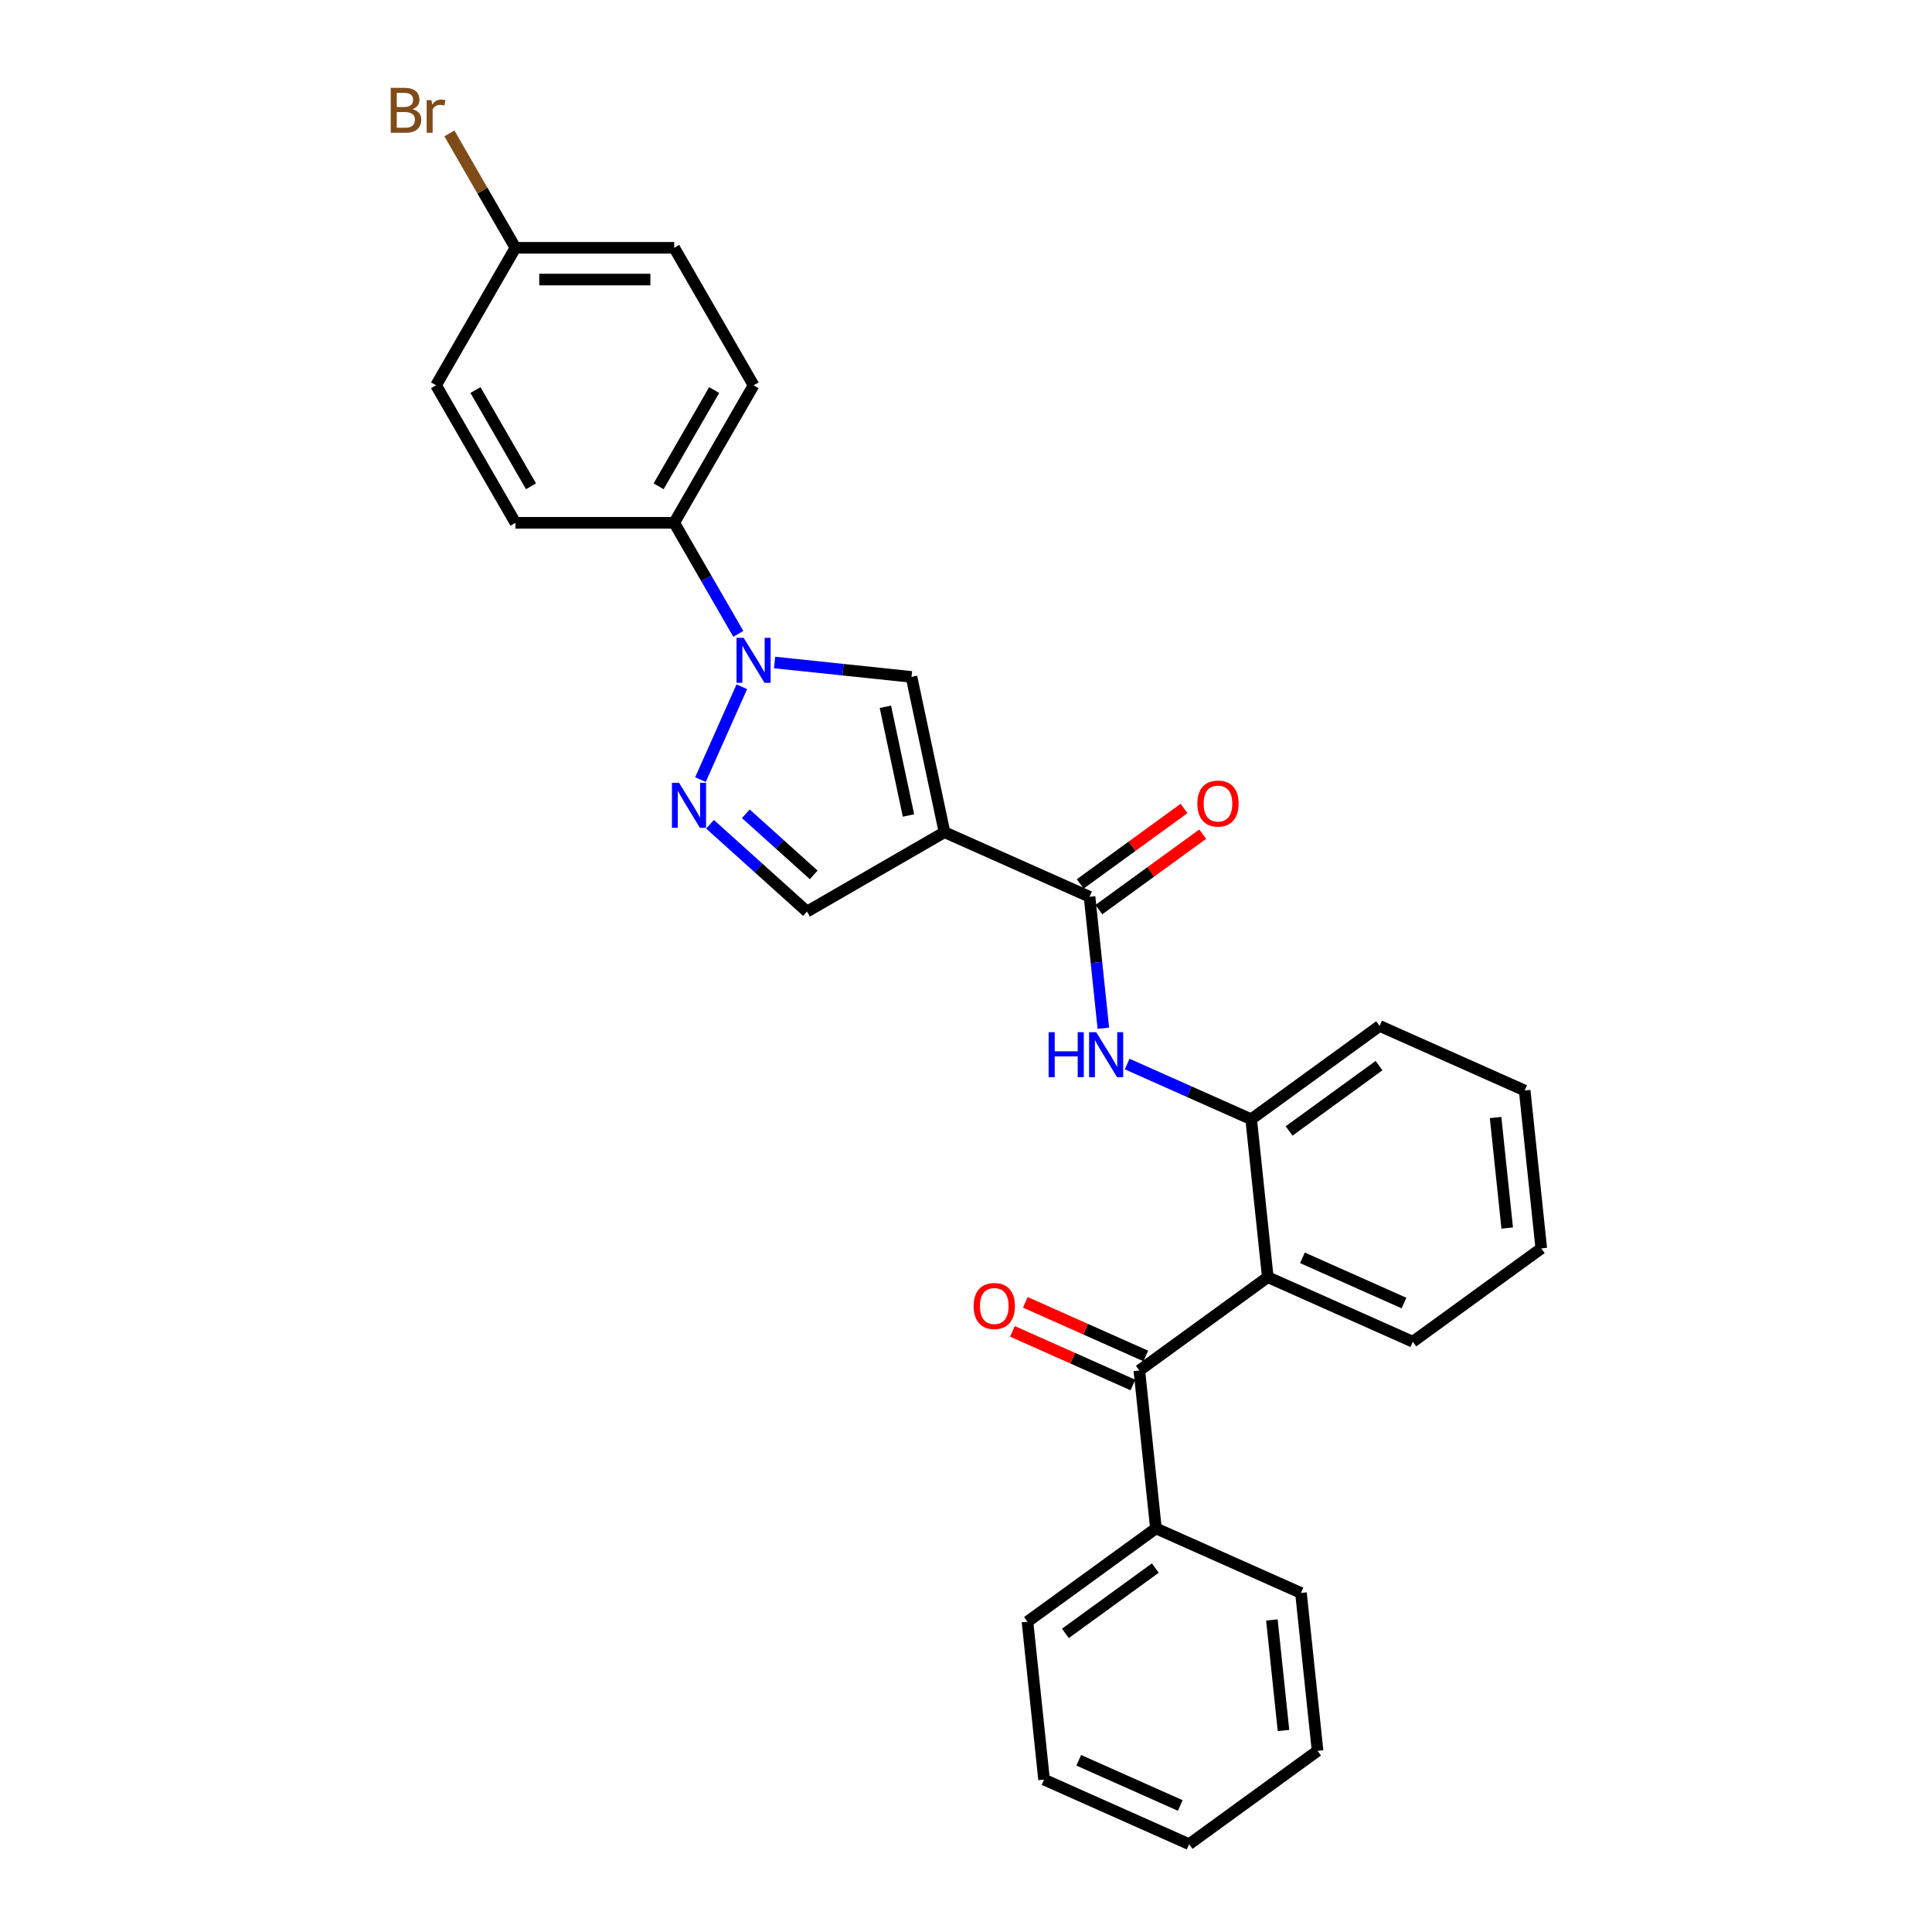 <?xml version='1.0' encoding='iso-8859-1'?>
<svg version='1.1' baseProfile='full'
              xmlns='http://www.w3.org/2000/svg'
                      xmlns:rdkit='http://www.rdkit.org/xml'
                      xmlns:xlink='http://www.w3.org/1999/xlink'
                  xml:space='preserve'
width='1000px' height='1000px' viewBox='0 0 1000 1000'>
<!-- END OF HEADER -->
<rect style='opacity:1.0;fill:#FFFFFF;stroke:none' width='1000' height='1000' x='0' y='0'> </rect>
<path class='bond-2' d='M 488.87,430.744 L 471.784,350.36' style='fill:none;fill-rule:evenodd;stroke:#000000;stroke-width:6px;stroke-linecap:butt;stroke-linejoin:miter;stroke-opacity:1' />
<path class='bond-2' d='M 470.23,422.103 L 458.27,365.835' style='fill:none;fill-rule:evenodd;stroke:#000000;stroke-width:6px;stroke-linecap:butt;stroke-linejoin:miter;stroke-opacity:1' />
<path class='bond-3' d='M 488.87,430.744 L 563.945,464.169' style='fill:none;fill-rule:evenodd;stroke:#000000;stroke-width:6px;stroke-linecap:butt;stroke-linejoin:miter;stroke-opacity:1' />
<path class='bond-7' d='M 488.87,430.744 L 417.7,471.833' style='fill:none;fill-rule:evenodd;stroke:#000000;stroke-width:6px;stroke-linecap:butt;stroke-linejoin:miter;stroke-opacity:1' />
<path class='bond-0' d='M 400.935,342.913 L 436.359,346.637' style='fill:none;fill-rule:evenodd;stroke:#0000FF;stroke-width:6px;stroke-linecap:butt;stroke-linejoin:miter;stroke-opacity:1' />
<path class='bond-0' d='M 436.359,346.637 L 471.784,350.36' style='fill:none;fill-rule:evenodd;stroke:#000000;stroke-width:6px;stroke-linecap:butt;stroke-linejoin:miter;stroke-opacity:1' />
<path class='bond-9' d='M 382.15,328.079 L 365.557,299.339' style='fill:none;fill-rule:evenodd;stroke:#0000FF;stroke-width:6px;stroke-linecap:butt;stroke-linejoin:miter;stroke-opacity:1' />
<path class='bond-9' d='M 365.557,299.339 L 348.964,270.6' style='fill:none;fill-rule:evenodd;stroke:#000000;stroke-width:6px;stroke-linecap:butt;stroke-linejoin:miter;stroke-opacity:1' />
<path class='bond-28' d='M 383.959,355.461 L 362.558,403.528' style='fill:none;fill-rule:evenodd;stroke:#0000FF;stroke-width:6px;stroke-linecap:butt;stroke-linejoin:miter;stroke-opacity:1' />
<path class='bond-1' d='M 367.509,426.641 L 392.605,449.237' style='fill:none;fill-rule:evenodd;stroke:#0000FF;stroke-width:6px;stroke-linecap:butt;stroke-linejoin:miter;stroke-opacity:1' />
<path class='bond-1' d='M 392.605,449.237 L 417.7,471.833' style='fill:none;fill-rule:evenodd;stroke:#000000;stroke-width:6px;stroke-linecap:butt;stroke-linejoin:miter;stroke-opacity:1' />
<path class='bond-1' d='M 386.036,421.206 L 403.603,437.023' style='fill:none;fill-rule:evenodd;stroke:#0000FF;stroke-width:6px;stroke-linecap:butt;stroke-linejoin:miter;stroke-opacity:1' />
<path class='bond-1' d='M 403.603,437.023 L 421.169,452.84' style='fill:none;fill-rule:evenodd;stroke:#000000;stroke-width:6px;stroke-linecap:butt;stroke-linejoin:miter;stroke-opacity:1' />
<path class='bond-6' d='M 563.945,464.169 L 567.52,498.188' style='fill:none;fill-rule:evenodd;stroke:#000000;stroke-width:6px;stroke-linecap:butt;stroke-linejoin:miter;stroke-opacity:1' />
<path class='bond-6' d='M 567.52,498.188 L 571.096,532.207' style='fill:none;fill-rule:evenodd;stroke:#0000FF;stroke-width:6px;stroke-linecap:butt;stroke-linejoin:miter;stroke-opacity:1' />
<path class='bond-10' d='M 568.775,470.817 L 595.648,451.293' style='fill:none;fill-rule:evenodd;stroke:#000000;stroke-width:6px;stroke-linecap:butt;stroke-linejoin:miter;stroke-opacity:1' />
<path class='bond-10' d='M 595.648,451.293 L 622.522,431.768' style='fill:none;fill-rule:evenodd;stroke:#FF0000;stroke-width:6px;stroke-linecap:butt;stroke-linejoin:miter;stroke-opacity:1' />
<path class='bond-10' d='M 559.114,457.521 L 585.988,437.996' style='fill:none;fill-rule:evenodd;stroke:#000000;stroke-width:6px;stroke-linecap:butt;stroke-linejoin:miter;stroke-opacity:1' />
<path class='bond-10' d='M 585.988,437.996 L 612.861,418.471' style='fill:none;fill-rule:evenodd;stroke:#FF0000;stroke-width:6px;stroke-linecap:butt;stroke-linejoin:miter;stroke-opacity:1' />
<path class='bond-4' d='M 656.2,661.053 L 647.609,579.324' style='fill:none;fill-rule:evenodd;stroke:#000000;stroke-width:6px;stroke-linecap:butt;stroke-linejoin:miter;stroke-opacity:1' />
<path class='bond-5' d='M 656.2,661.053 L 589.715,709.357' style='fill:none;fill-rule:evenodd;stroke:#000000;stroke-width:6px;stroke-linecap:butt;stroke-linejoin:miter;stroke-opacity:1' />
<path class='bond-19' d='M 656.2,661.053 L 731.274,694.479' style='fill:none;fill-rule:evenodd;stroke:#000000;stroke-width:6px;stroke-linecap:butt;stroke-linejoin:miter;stroke-opacity:1' />
<path class='bond-19' d='M 674.146,651.052 L 726.698,674.45' style='fill:none;fill-rule:evenodd;stroke:#000000;stroke-width:6px;stroke-linecap:butt;stroke-linejoin:miter;stroke-opacity:1' />
<path class='bond-11' d='M 593.057,701.85 L 561.889,687.973' style='fill:none;fill-rule:evenodd;stroke:#000000;stroke-width:6px;stroke-linecap:butt;stroke-linejoin:miter;stroke-opacity:1' />
<path class='bond-11' d='M 561.889,687.973 L 530.72,674.096' style='fill:none;fill-rule:evenodd;stroke:#FF0000;stroke-width:6px;stroke-linecap:butt;stroke-linejoin:miter;stroke-opacity:1' />
<path class='bond-11' d='M 586.372,716.865 L 555.204,702.988' style='fill:none;fill-rule:evenodd;stroke:#000000;stroke-width:6px;stroke-linecap:butt;stroke-linejoin:miter;stroke-opacity:1' />
<path class='bond-11' d='M 555.204,702.988 L 524.035,689.111' style='fill:none;fill-rule:evenodd;stroke:#FF0000;stroke-width:6px;stroke-linecap:butt;stroke-linejoin:miter;stroke-opacity:1' />
<path class='bond-12' d='M 589.715,709.357 L 598.305,791.087' style='fill:none;fill-rule:evenodd;stroke:#000000;stroke-width:6px;stroke-linecap:butt;stroke-linejoin:miter;stroke-opacity:1' />
<path class='bond-8' d='M 583.415,550.743 L 615.512,565.033' style='fill:none;fill-rule:evenodd;stroke:#0000FF;stroke-width:6px;stroke-linecap:butt;stroke-linejoin:miter;stroke-opacity:1' />
<path class='bond-8' d='M 615.512,565.033 L 647.609,579.324' style='fill:none;fill-rule:evenodd;stroke:#000000;stroke-width:6px;stroke-linecap:butt;stroke-linejoin:miter;stroke-opacity:1' />
<path class='bond-20' d='M 647.609,579.324 L 714.094,531.02' style='fill:none;fill-rule:evenodd;stroke:#000000;stroke-width:6px;stroke-linecap:butt;stroke-linejoin:miter;stroke-opacity:1' />
<path class='bond-20' d='M 667.243,585.375 L 713.782,551.562' style='fill:none;fill-rule:evenodd;stroke:#000000;stroke-width:6px;stroke-linecap:butt;stroke-linejoin:miter;stroke-opacity:1' />
<path class='bond-13' d='M 348.964,270.6 L 390.054,199.43' style='fill:none;fill-rule:evenodd;stroke:#000000;stroke-width:6px;stroke-linecap:butt;stroke-linejoin:miter;stroke-opacity:1' />
<path class='bond-13' d='M 340.894,251.707 L 369.657,201.888' style='fill:none;fill-rule:evenodd;stroke:#000000;stroke-width:6px;stroke-linecap:butt;stroke-linejoin:miter;stroke-opacity:1' />
<path class='bond-14' d='M 348.964,270.6 L 266.785,270.6' style='fill:none;fill-rule:evenodd;stroke:#000000;stroke-width:6px;stroke-linecap:butt;stroke-linejoin:miter;stroke-opacity:1' />
<path class='bond-21' d='M 598.305,791.087 L 531.82,839.391' style='fill:none;fill-rule:evenodd;stroke:#000000;stroke-width:6px;stroke-linecap:butt;stroke-linejoin:miter;stroke-opacity:1' />
<path class='bond-21' d='M 597.993,811.629 L 551.454,845.442' style='fill:none;fill-rule:evenodd;stroke:#000000;stroke-width:6px;stroke-linecap:butt;stroke-linejoin:miter;stroke-opacity:1' />
<path class='bond-22' d='M 598.305,791.087 L 673.38,824.512' style='fill:none;fill-rule:evenodd;stroke:#000000;stroke-width:6px;stroke-linecap:butt;stroke-linejoin:miter;stroke-opacity:1' />
<path class='bond-17' d='M 390.054,199.43 L 348.964,128.261' style='fill:none;fill-rule:evenodd;stroke:#000000;stroke-width:6px;stroke-linecap:butt;stroke-linejoin:miter;stroke-opacity:1' />
<path class='bond-16' d='M 266.785,270.6 L 225.695,199.43' style='fill:none;fill-rule:evenodd;stroke:#000000;stroke-width:6px;stroke-linecap:butt;stroke-linejoin:miter;stroke-opacity:1' />
<path class='bond-16' d='M 274.855,251.707 L 246.092,201.888' style='fill:none;fill-rule:evenodd;stroke:#000000;stroke-width:6px;stroke-linecap:butt;stroke-linejoin:miter;stroke-opacity:1' />
<path class='bond-15' d='M 266.785,128.261 L 225.695,199.43' style='fill:none;fill-rule:evenodd;stroke:#000000;stroke-width:6px;stroke-linecap:butt;stroke-linejoin:miter;stroke-opacity:1' />
<path class='bond-18' d='M 266.785,128.261 L 249.691,98.654' style='fill:none;fill-rule:evenodd;stroke:#000000;stroke-width:6px;stroke-linecap:butt;stroke-linejoin:miter;stroke-opacity:1' />
<path class='bond-18' d='M 249.691,98.654 L 232.598,69.048' style='fill:none;fill-rule:evenodd;stroke:#7F4C19;stroke-width:6px;stroke-linecap:butt;stroke-linejoin:miter;stroke-opacity:1' />
<path class='bond-29' d='M 266.785,128.261 L 348.964,128.261' style='fill:none;fill-rule:evenodd;stroke:#000000;stroke-width:6px;stroke-linecap:butt;stroke-linejoin:miter;stroke-opacity:1' />
<path class='bond-29' d='M 279.112,144.697 L 336.637,144.697' style='fill:none;fill-rule:evenodd;stroke:#000000;stroke-width:6px;stroke-linecap:butt;stroke-linejoin:miter;stroke-opacity:1' />
<path class='bond-30' d='M 731.274,694.479 L 797.759,646.175' style='fill:none;fill-rule:evenodd;stroke:#000000;stroke-width:6px;stroke-linecap:butt;stroke-linejoin:miter;stroke-opacity:1' />
<path class='bond-24' d='M 714.094,531.02 L 789.169,564.445' style='fill:none;fill-rule:evenodd;stroke:#000000;stroke-width:6px;stroke-linecap:butt;stroke-linejoin:miter;stroke-opacity:1' />
<path class='bond-25' d='M 531.82,839.391 L 540.41,921.12' style='fill:none;fill-rule:evenodd;stroke:#000000;stroke-width:6px;stroke-linecap:butt;stroke-linejoin:miter;stroke-opacity:1' />
<path class='bond-26' d='M 673.38,824.512 L 681.97,906.241' style='fill:none;fill-rule:evenodd;stroke:#000000;stroke-width:6px;stroke-linecap:butt;stroke-linejoin:miter;stroke-opacity:1' />
<path class='bond-26' d='M 658.322,838.49 L 664.335,895.7' style='fill:none;fill-rule:evenodd;stroke:#000000;stroke-width:6px;stroke-linecap:butt;stroke-linejoin:miter;stroke-opacity:1' />
<path class='bond-23' d='M 797.759,646.175 L 789.169,564.445' style='fill:none;fill-rule:evenodd;stroke:#000000;stroke-width:6px;stroke-linecap:butt;stroke-linejoin:miter;stroke-opacity:1' />
<path class='bond-23' d='M 780.125,635.633 L 774.112,578.423' style='fill:none;fill-rule:evenodd;stroke:#000000;stroke-width:6px;stroke-linecap:butt;stroke-linejoin:miter;stroke-opacity:1' />
<path class='bond-31' d='M 540.41,921.12 L 615.485,954.545' style='fill:none;fill-rule:evenodd;stroke:#000000;stroke-width:6px;stroke-linecap:butt;stroke-linejoin:miter;stroke-opacity:1' />
<path class='bond-31' d='M 558.357,911.119 L 610.909,934.517' style='fill:none;fill-rule:evenodd;stroke:#000000;stroke-width:6px;stroke-linecap:butt;stroke-linejoin:miter;stroke-opacity:1' />
<path class='bond-27' d='M 681.97,906.241 L 615.485,954.545' style='fill:none;fill-rule:evenodd;stroke:#000000;stroke-width:6px;stroke-linecap:butt;stroke-linejoin:miter;stroke-opacity:1' />
<path  class='atom-1' d='M 384.91 330.133
L 392.536 342.46
Q 393.292 343.676, 394.508 345.879
Q 395.725 348.081, 395.79 348.213
L 395.79 330.133
L 398.88 330.133
L 398.88 353.406
L 395.692 353.406
L 387.507 339.929
Q 386.553 338.351, 385.534 336.543
Q 384.548 334.735, 384.252 334.176
L 384.252 353.406
L 381.228 353.406
L 381.228 330.133
L 384.91 330.133
' fill='#0000FF'/>
<path  class='atom-2' d='M 351.484 405.208
L 359.111 417.535
Q 359.867 418.751, 361.083 420.953
Q 362.299 423.156, 362.365 423.287
L 362.365 405.208
L 365.455 405.208
L 365.455 428.481
L 362.266 428.481
L 354.081 415.004
Q 353.128 413.426, 352.109 411.618
Q 351.123 409.81, 350.827 409.251
L 350.827 428.481
L 347.803 428.481
L 347.803 405.208
L 351.484 405.208
' fill='#0000FF'/>
<path  class='atom-7' d='M 542.769 534.262
L 545.925 534.262
L 545.925 544.156
L 557.824 544.156
L 557.824 534.262
L 560.98 534.262
L 560.98 557.535
L 557.824 557.535
L 557.824 546.786
L 545.925 546.786
L 545.925 557.535
L 542.769 557.535
L 542.769 534.262
' fill='#0000FF'/>
<path  class='atom-7' d='M 567.39 534.262
L 575.016 546.589
Q 575.773 547.805, 576.989 550.007
Q 578.205 552.21, 578.271 552.341
L 578.271 534.262
L 581.361 534.262
L 581.361 557.535
L 578.172 557.535
L 569.987 544.058
Q 569.034 542.48, 568.015 540.672
Q 567.029 538.864, 566.733 538.305
L 566.733 557.535
L 563.709 557.535
L 563.709 534.262
L 567.39 534.262
' fill='#0000FF'/>
<path  class='atom-11' d='M 619.746 415.931
Q 619.746 410.343, 622.507 407.22
Q 625.268 404.097, 630.429 404.097
Q 635.59 404.097, 638.351 407.22
Q 641.113 410.343, 641.113 415.931
Q 641.113 421.585, 638.318 424.806
Q 635.524 427.995, 630.429 427.995
Q 625.301 427.995, 622.507 424.806
Q 619.746 421.618, 619.746 415.931
M 630.429 425.365
Q 633.979 425.365, 635.886 422.998
Q 637.825 420.599, 637.825 415.931
Q 637.825 411.362, 635.886 409.061
Q 633.979 406.727, 630.429 406.727
Q 626.879 406.727, 624.94 409.028
Q 623.033 411.329, 623.033 415.931
Q 623.033 420.631, 624.94 422.998
Q 626.879 425.365, 630.429 425.365
' fill='#FF0000'/>
<path  class='atom-12' d='M 503.957 675.998
Q 503.957 670.409, 506.718 667.286
Q 509.479 664.164, 514.64 664.164
Q 519.801 664.164, 522.562 667.286
Q 525.323 670.409, 525.323 675.998
Q 525.323 681.651, 522.529 684.873
Q 519.735 688.061, 514.64 688.061
Q 509.512 688.061, 506.718 684.873
Q 503.957 681.684, 503.957 675.998
M 514.64 685.432
Q 518.19 685.432, 520.097 683.065
Q 522.036 680.665, 522.036 675.998
Q 522.036 671.428, 520.097 669.127
Q 518.19 666.793, 514.64 666.793
Q 511.09 666.793, 509.15 669.094
Q 507.244 671.395, 507.244 675.998
Q 507.244 680.698, 509.15 683.065
Q 511.09 685.432, 514.64 685.432
' fill='#FF0000'/>
<path  class='atom-19' d='M 213.549 56.499
Q 215.784 57.124, 216.902 58.505
Q 218.052 59.852, 218.052 61.858
Q 218.052 65.079, 215.981 66.92
Q 213.943 68.728, 210.064 68.728
L 202.241 68.728
L 202.241 45.455
L 209.111 45.455
Q 213.089 45.455, 215.094 47.065
Q 217.099 48.676, 217.099 51.635
Q 217.099 55.152, 213.549 56.499
M 205.364 48.084
L 205.364 55.382
L 209.111 55.382
Q 211.412 55.382, 212.596 54.461
Q 213.812 53.508, 213.812 51.635
Q 213.812 48.084, 209.111 48.084
L 205.364 48.084
M 210.064 66.098
Q 212.333 66.098, 213.549 65.013
Q 214.765 63.928, 214.765 61.858
Q 214.765 59.951, 213.417 58.998
Q 212.103 58.012, 209.571 58.012
L 205.364 58.012
L 205.364 66.098
L 210.064 66.098
' fill='#7F4C19'/>
<path  class='atom-19' d='M 223.345 51.832
L 223.706 54.166
Q 225.481 51.536, 228.374 51.536
Q 229.294 51.536, 230.544 51.865
L 230.051 54.626
Q 228.637 54.297, 227.848 54.297
Q 226.468 54.297, 225.547 54.856
Q 224.66 55.382, 223.936 56.664
L 223.936 68.728
L 220.846 68.728
L 220.846 51.832
L 223.345 51.832
' fill='#7F4C19'/>
</svg>
